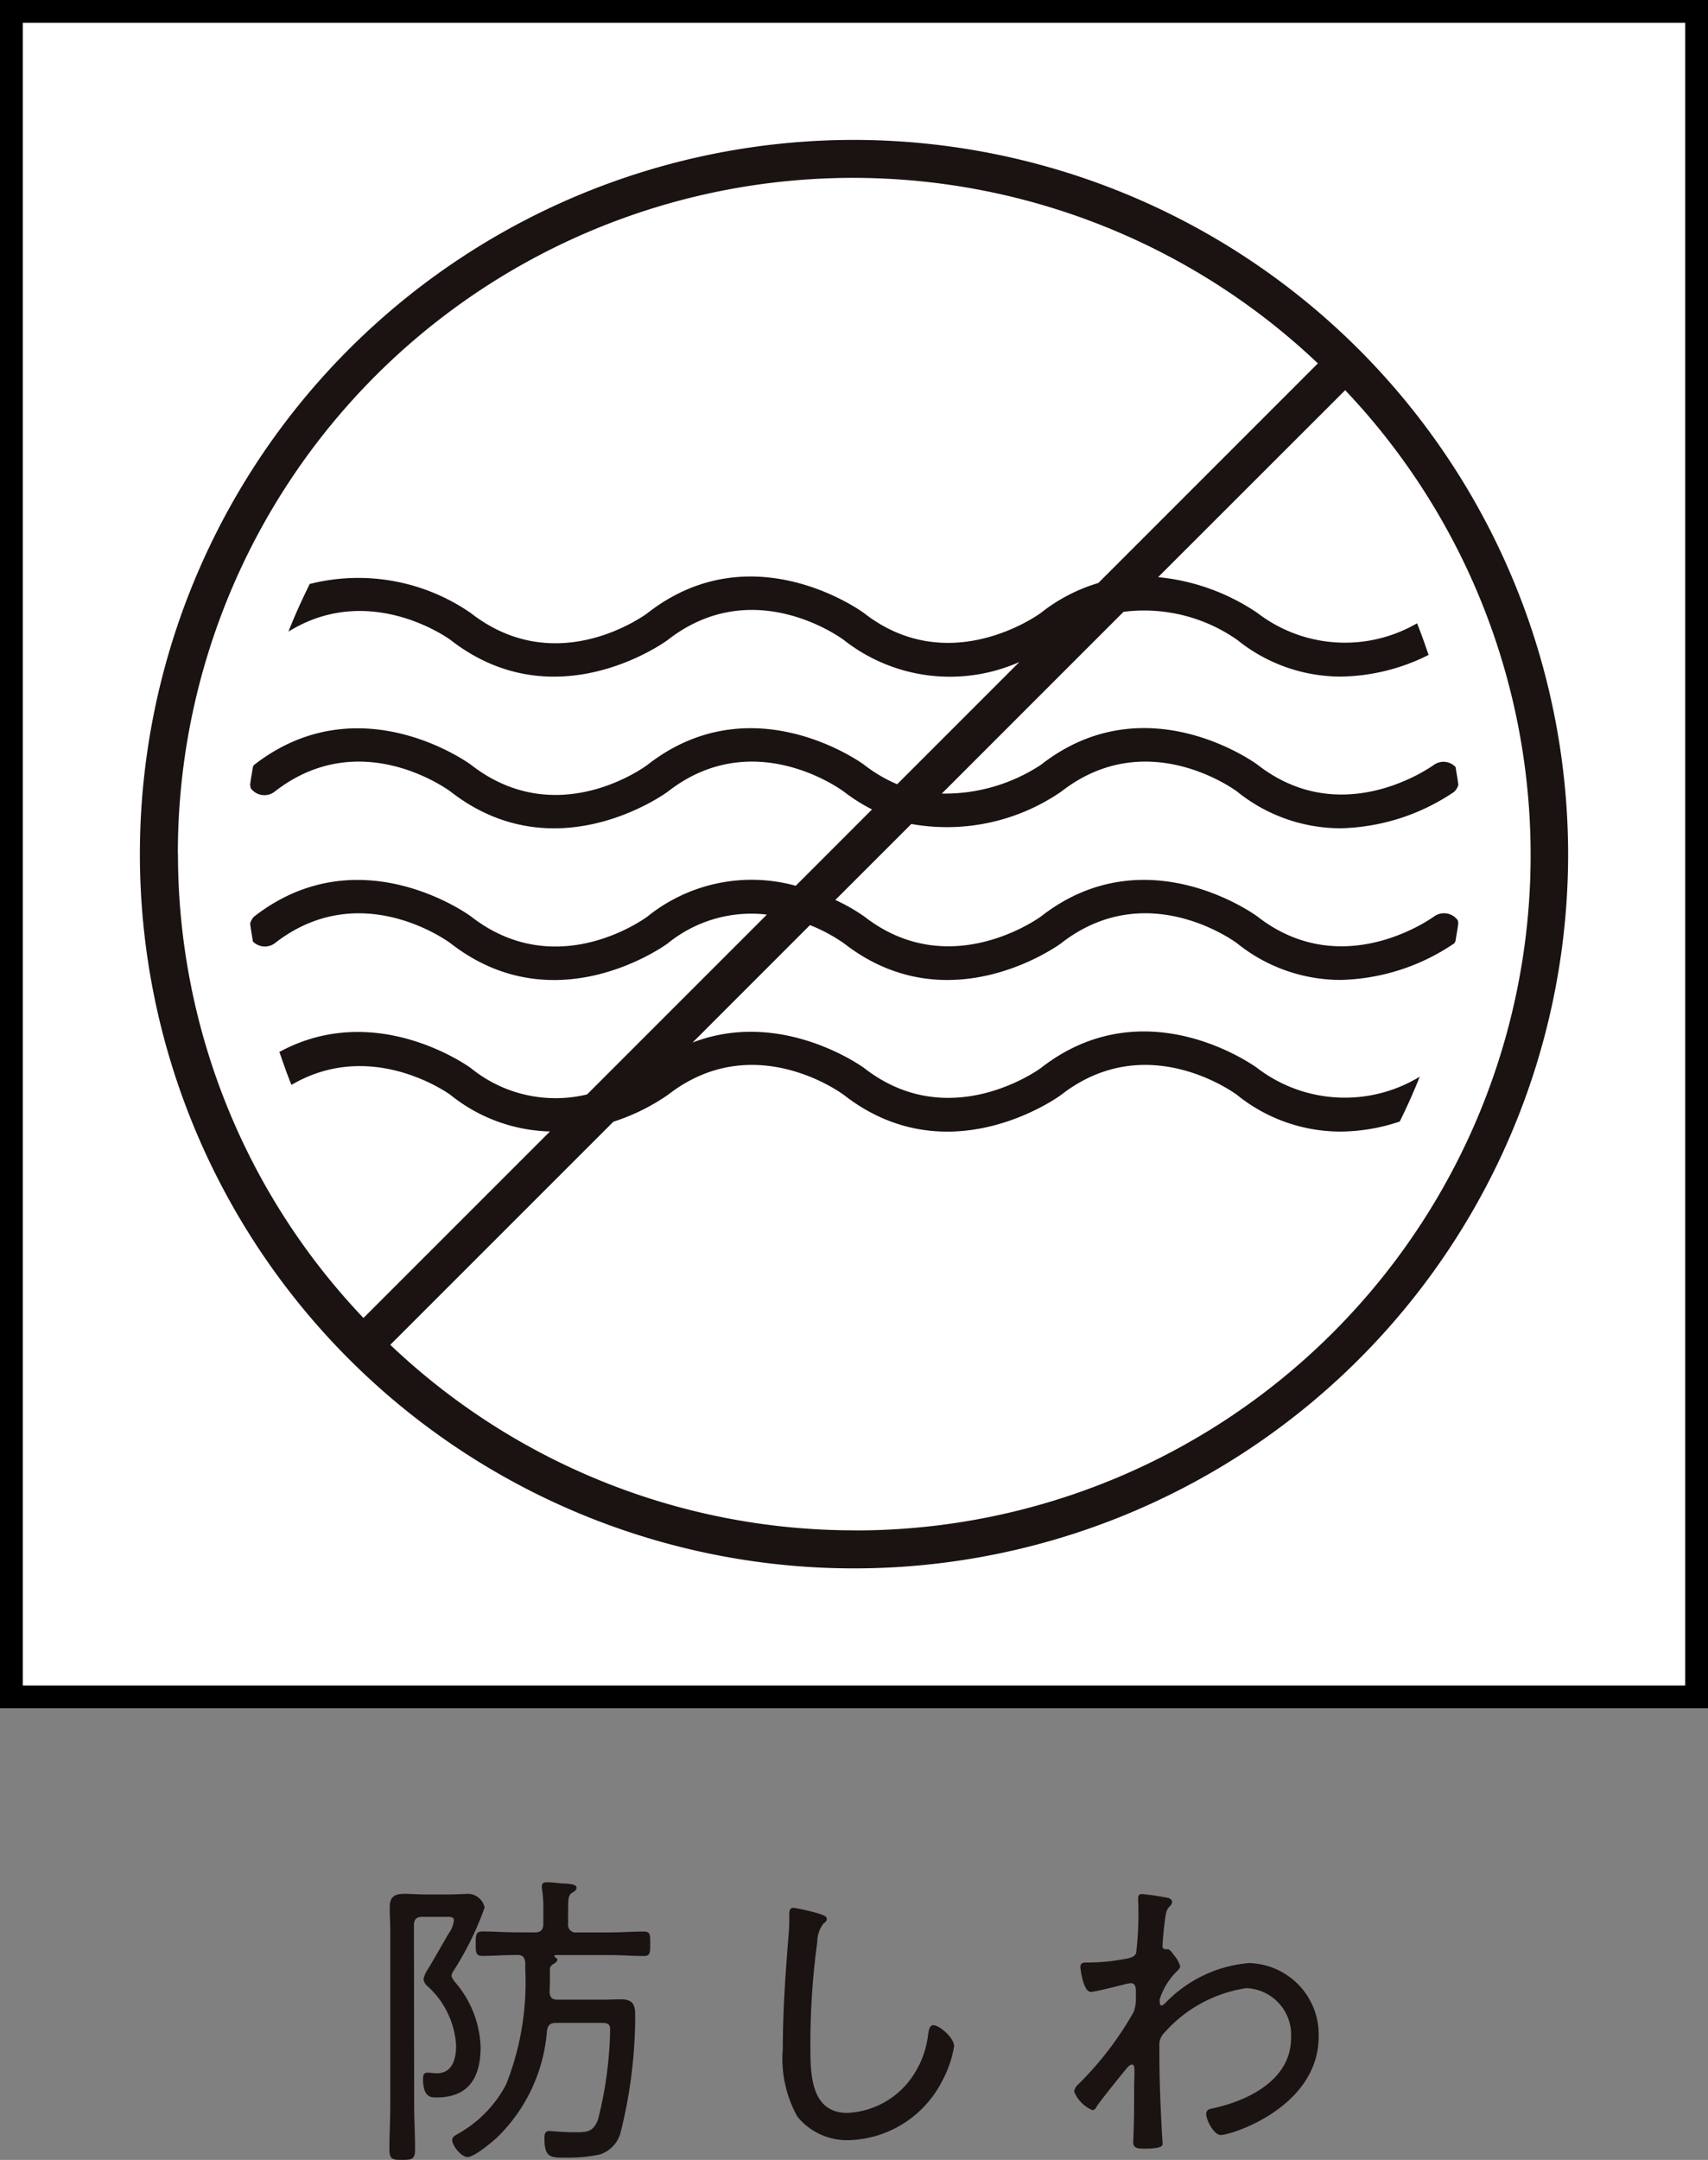 <svg xmlns="http://www.w3.org/2000/svg" width="74.877" height="94.67" viewBox="0 0 74.877 94.67">
  <rect x="0" y="0" width="74.877" height="94.67" fill="#808080" stroke="none"/>
  <g id="グループ_1276" data-name="グループ 1276" transform="translate(0.5 0.5)">
    <path id="パス_1613" data-name="パス 1613" d="M415.044,169.227c0,.651.041,1.291.041,1.942,0,.436-.109.477-.57.477s-.556-.041-.556-.489c0-.639.039-1.291.039-1.93v-7.6c0-.339-.025-.678-.025-1.017,0-.463.162-.625.637-.625.325,0,.637.028.964.028H416.6c.191,0,.734-.028.856-.028a.767.767,0,0,1,.678.6,13.627,13.627,0,0,1-1.358,2.77.467.467,0,0,0-.094.217c0,.083.094.192.134.26a4.572,4.572,0,0,1,1.141,2.866c0,1.317-.5,2.212-1.94,2.212-.217,0-.584.014-.584-.816,0-.148.026-.272.2-.272.109,0,.245.028.408.028.694,0,.842-.652.842-1.222a3.79,3.79,0,0,0-1.236-2.579.483.483,0,0,1-.191-.327,1.153,1.153,0,0,1,.2-.447c.026-.028.881-1.522.9-1.55a1.185,1.185,0,0,0,.231-.584c0-.162-.2-.147-.313-.147h-1.059c-.272,0-.38.108-.38.364Zm5.283-7.55c.272,0,.38-.122.38-.38v-.516a6.205,6.205,0,0,0-.053-.99.375.375,0,0,1-.014-.124c0-.164.108-.189.231-.189.162,0,.392.025.542.041a1.367,1.367,0,0,0,.217.012c.313.026.53.042.53.189,0,.109-.081.15-.191.219-.189.124-.175.258-.175,1.236v.122a.332.332,0,0,0,.38.38h1.439c.5,0,.99-.039,1.494-.039.3,0,.286.148.286.542s0,.53-.286.53c-.5,0-.99-.041-1.494-.041h-2.377a.043.043,0,0,0-.041.041c0,.026,0,.041.026.053.041.028.1.055.1.109,0,.1-.15.178-.217.217a.258.258,0,0,0-.108.231c0,.313,0,.625-.014.938,0,.258.1.367.353.367h2c.26,0,.517-.016.775-.016.5,0,.625.217.625.68a21.094,21.094,0,0,1-.652,5.2,1.376,1.376,0,0,1-.911.923,6.428,6.428,0,0,1-1.331.136c-.759,0-1.086.067-1.086-.842,0-.191.028-.325.217-.325.081,0,.625.055,1.033.055.6,0,.883.012,1.1-.56a17.005,17.005,0,0,0,.53-3.935c0-.327-.178-.3-.584-.3h-1.78c-.27,0-.367.1-.406.367a7.3,7.3,0,0,1-2.187,4.658c-.244.217-.991.856-1.3.856-.258,0-.666-.489-.666-.747,0-.138.136-.2.231-.26a5.294,5.294,0,0,0,2.131-2.172,12.12,12.12,0,0,0,.842-5.039v-.3c-.026-.23-.108-.339-.339-.339h-.041c-.5,0-.99.041-1.494.041-.286,0-.3-.136-.3-.53s.012-.542.3-.542c.5,0,.992.039,1.494.039Z" transform="translate(-397.388 -77.477)" fill="#1a1311"/>
    <path id="パス_1614" data-name="パス 1614" d="M425.4,160.4c.109.026.258.081.258.2,0,.094-.081.147-.148.2a1.334,1.334,0,0,0-.272.816,33.047,33.047,0,0,0-.3,4.631c0,1.167.028,2.851,1.617,2.851a3.649,3.649,0,0,0,2.715-1.4,4.085,4.085,0,0,0,.828-2.022c.028-.191.055-.422.231-.422.258,0,.909.544.909.923a4.875,4.875,0,0,1-.53,1.536,4.743,4.743,0,0,1-4.073,2.58,2.808,2.808,0,0,1-2.269-1.033,5.217,5.217,0,0,1-.637-2.975c0-1.683.122-3.367.258-5.051.026-.27.026-.528.026-.8,0-.191.014-.325.191-.325a8.514,8.514,0,0,1,1.2.284" transform="translate(-389.911 -76.988)" fill="#1a1311"/>
    <path id="パス_1615" data-name="パス 1615" d="M435.109,159.948c.069.026.15.081.15.162a.271.271,0,0,1-.081.177c-.2.2-.191.284-.286,1.058-.012.15-.053.572-.053.694,0,.1.026.15.148.15h.041c.069,0,.109,0,.231.15.014.025.041.053.067.094a1.363,1.363,0,0,1,.286.5c0,.109-.122.2-.191.272a3,3,0,0,0-.706,1.179c0,.15,0,.272.083.272.055,0,.15-.094.189-.134a5.742,5.742,0,0,1,3.639-1.725,3.132,3.132,0,0,1,3.058,3.217c0,3.1-3.817,4.319-4.294,4.319-.311,0-.637-.68-.637-.909,0-.2.136-.231.286-.258,1.561-.339,3.434-1.25,3.434-3.083a2.047,2.047,0,0,0-1.955-2.188,5.97,5.97,0,0,0-3.586,1.942.746.746,0,0,0-.23.611v.341c0,1.072.041,2.145.1,3.219,0,.15.041.584.041.692s-.028.231-.8.231c-.284,0-.489-.014-.489-.284,0-.1.014-.272.014-.4.026-.637.026-1.289.026-1.94,0-.312.014-.544.014-.706,0-.26-.014-.355-.108-.355-.109,0-.219.15-.3.245-.244.3-1.045,1.289-1.236,1.575-.041.081-.094.177-.2.177a1.514,1.514,0,0,1-.8-.814.493.493,0,0,1,.15-.286,14.372,14.372,0,0,0,2.458-3.2,1.649,1.649,0,0,0,.1-.651v-.3c0-.134-.041-.313-.217-.313a1.582,1.582,0,0,0-.355.071c-.217.053-1.236.311-1.4.311-.355,0-.463-1.072-.463-1.088,0-.189.122-.2.284-.2a8.981,8.981,0,0,0,1.713-.164c.189-.041.365-.069.447-.245a14.457,14.457,0,0,0,.1-1.954c0-.217-.012-.367-.012-.461,0-.124.053-.178.177-.178a11.817,11.817,0,0,1,1.179.178" transform="translate(-384.375 -77.254)" fill="#1a1311"/>
    <rect id="長方形_487" data-name="長方形 487" width="73.877" height="73.877" fill="#fff" stroke="#000" stroke-width="1"/>
    <path id="パス_1616" data-name="パス 1616" d="M439.069,116.224a31.306,31.306,0,1,0,31.306,31.306,31.341,31.341,0,0,0-31.306-31.306M409.427,147.53a29.6,29.6,0,0,1,49.978-21.51l-9.626,9.626a7.5,7.5,0,0,0-2.534,1.322c-.041.026-3.983,2.917-7.733,0-.049-.041-4.9-3.595-9.5,0-.162.12-4,2.906-7.735,0a8.668,8.668,0,0,0-7.068-1.28c-.339.682-.653,1.375-.936,2.09,3.519-2.186,6.965.256,7.106.362,4.621,3.6,9.469.046,9.527,0,3.72-2.9,7.562-.111,7.712,0a7.519,7.519,0,0,0,7.7.969l-5.357,5.357a6.415,6.415,0,0,1-1.446-.851c-.049-.041-4.9-3.591-9.5,0-.162.124-4,2.908-7.735,0-.046-.039-4.9-3.586-9.515.007-.028.023-.025.062-.049.088-.039.265-.092.526-.122.795.023.049.007.108.042.154a.738.738,0,0,0,1.038.129c3.715-2.9,7.56-.111,7.708,0,4.621,3.6,9.469.046,9.527,0,3.72-2.9,7.562-.111,7.712,0a7.861,7.861,0,0,0,1.238.782l-3.344,3.346a7.282,7.282,0,0,0-6.5,1.347c-.162.12-4.006,2.9-7.735,0-.046-.039-4.9-3.591-9.515.007a.687.687,0,0,0-.168.3c.03.265.081.523.118.784a.73.73,0,0,0,.959.083c3.715-2.9,7.56-.111,7.708,0,4.621,3.6,9.469.046,9.527,0a5.8,5.8,0,0,1,4.34-1.257l-7.882,7.882a5.889,5.889,0,0,1-5.088-1.149c-.042-.035-4.147-3.026-8.4-.713.168.486.335.971.528,1.444,3.471-2.039,6.835.337,6.974.441a7.237,7.237,0,0,0,4.359,1.6l-8.176,8.175a29.5,29.5,0,0,1-8.132-20.334m29.642,29.642a29.506,29.506,0,0,1-20.334-8.132l9.78-9.778a9.092,9.092,0,0,0,2.389-1.176c3.72-2.9,7.562-.111,7.712,0,4.615,3.6,9.467.046,9.527,0,3.72-2.9,7.562-.111,7.71,0a7.231,7.231,0,0,0,4.536,1.608,8.277,8.277,0,0,0,2.6-.441c.316-.643.611-1.294.876-1.965a6.323,6.323,0,0,1-7.117-.374c-.049-.039-4.9-3.6-9.5,0-.041.028-3.983,2.917-7.733,0-.042-.034-3.611-2.632-7.527-1.123l5.145-5.147a7.365,7.365,0,0,1,1.485.795c4.615,3.6,9.467.048,9.527,0,3.72-2.9,7.562-.109,7.71,0a7.241,7.241,0,0,0,4.536,1.608,9.211,9.211,0,0,0,4.981-1.6c.035-.025.032-.072.062-.1.037-.265.09-.526.122-.795-.021-.042-.005-.094-.035-.134a.743.743,0,0,0-1.035-.147c-.042.025-3.983,2.917-7.733,0-.049-.039-4.9-3.6-9.5,0-.041.025-3.983,2.917-7.733,0a8.173,8.173,0,0,0-1.275-.729l3.332-3.33a8.845,8.845,0,0,0,6.573-1.42c3.72-2.9,7.562-.111,7.71,0a7.23,7.23,0,0,0,4.536,1.608,9.233,9.233,0,0,0,4.981-1.6.7.7,0,0,0,.18-.3c-.03-.263-.081-.521-.12-.782a.724.724,0,0,0-.946-.1c-.042.025-3.983,2.919-7.733,0-.049-.041-4.9-3.6-9.5,0a7.659,7.659,0,0,1-4.345,1.261l7.966-7.966a7.116,7.116,0,0,1,4.986,1.231,7.241,7.241,0,0,0,4.536,1.608,8.822,8.822,0,0,0,3.852-.95c-.161-.466-.32-.932-.507-1.386a6.3,6.3,0,0,1-6.985-.445,9.346,9.346,0,0,0-4.365-1.578l8.2-8.194a29.6,29.6,0,0,1-21.512,49.977" transform="translate(-402.13 -110.592)" fill="#1a1311"/>
  </g>
</svg>
